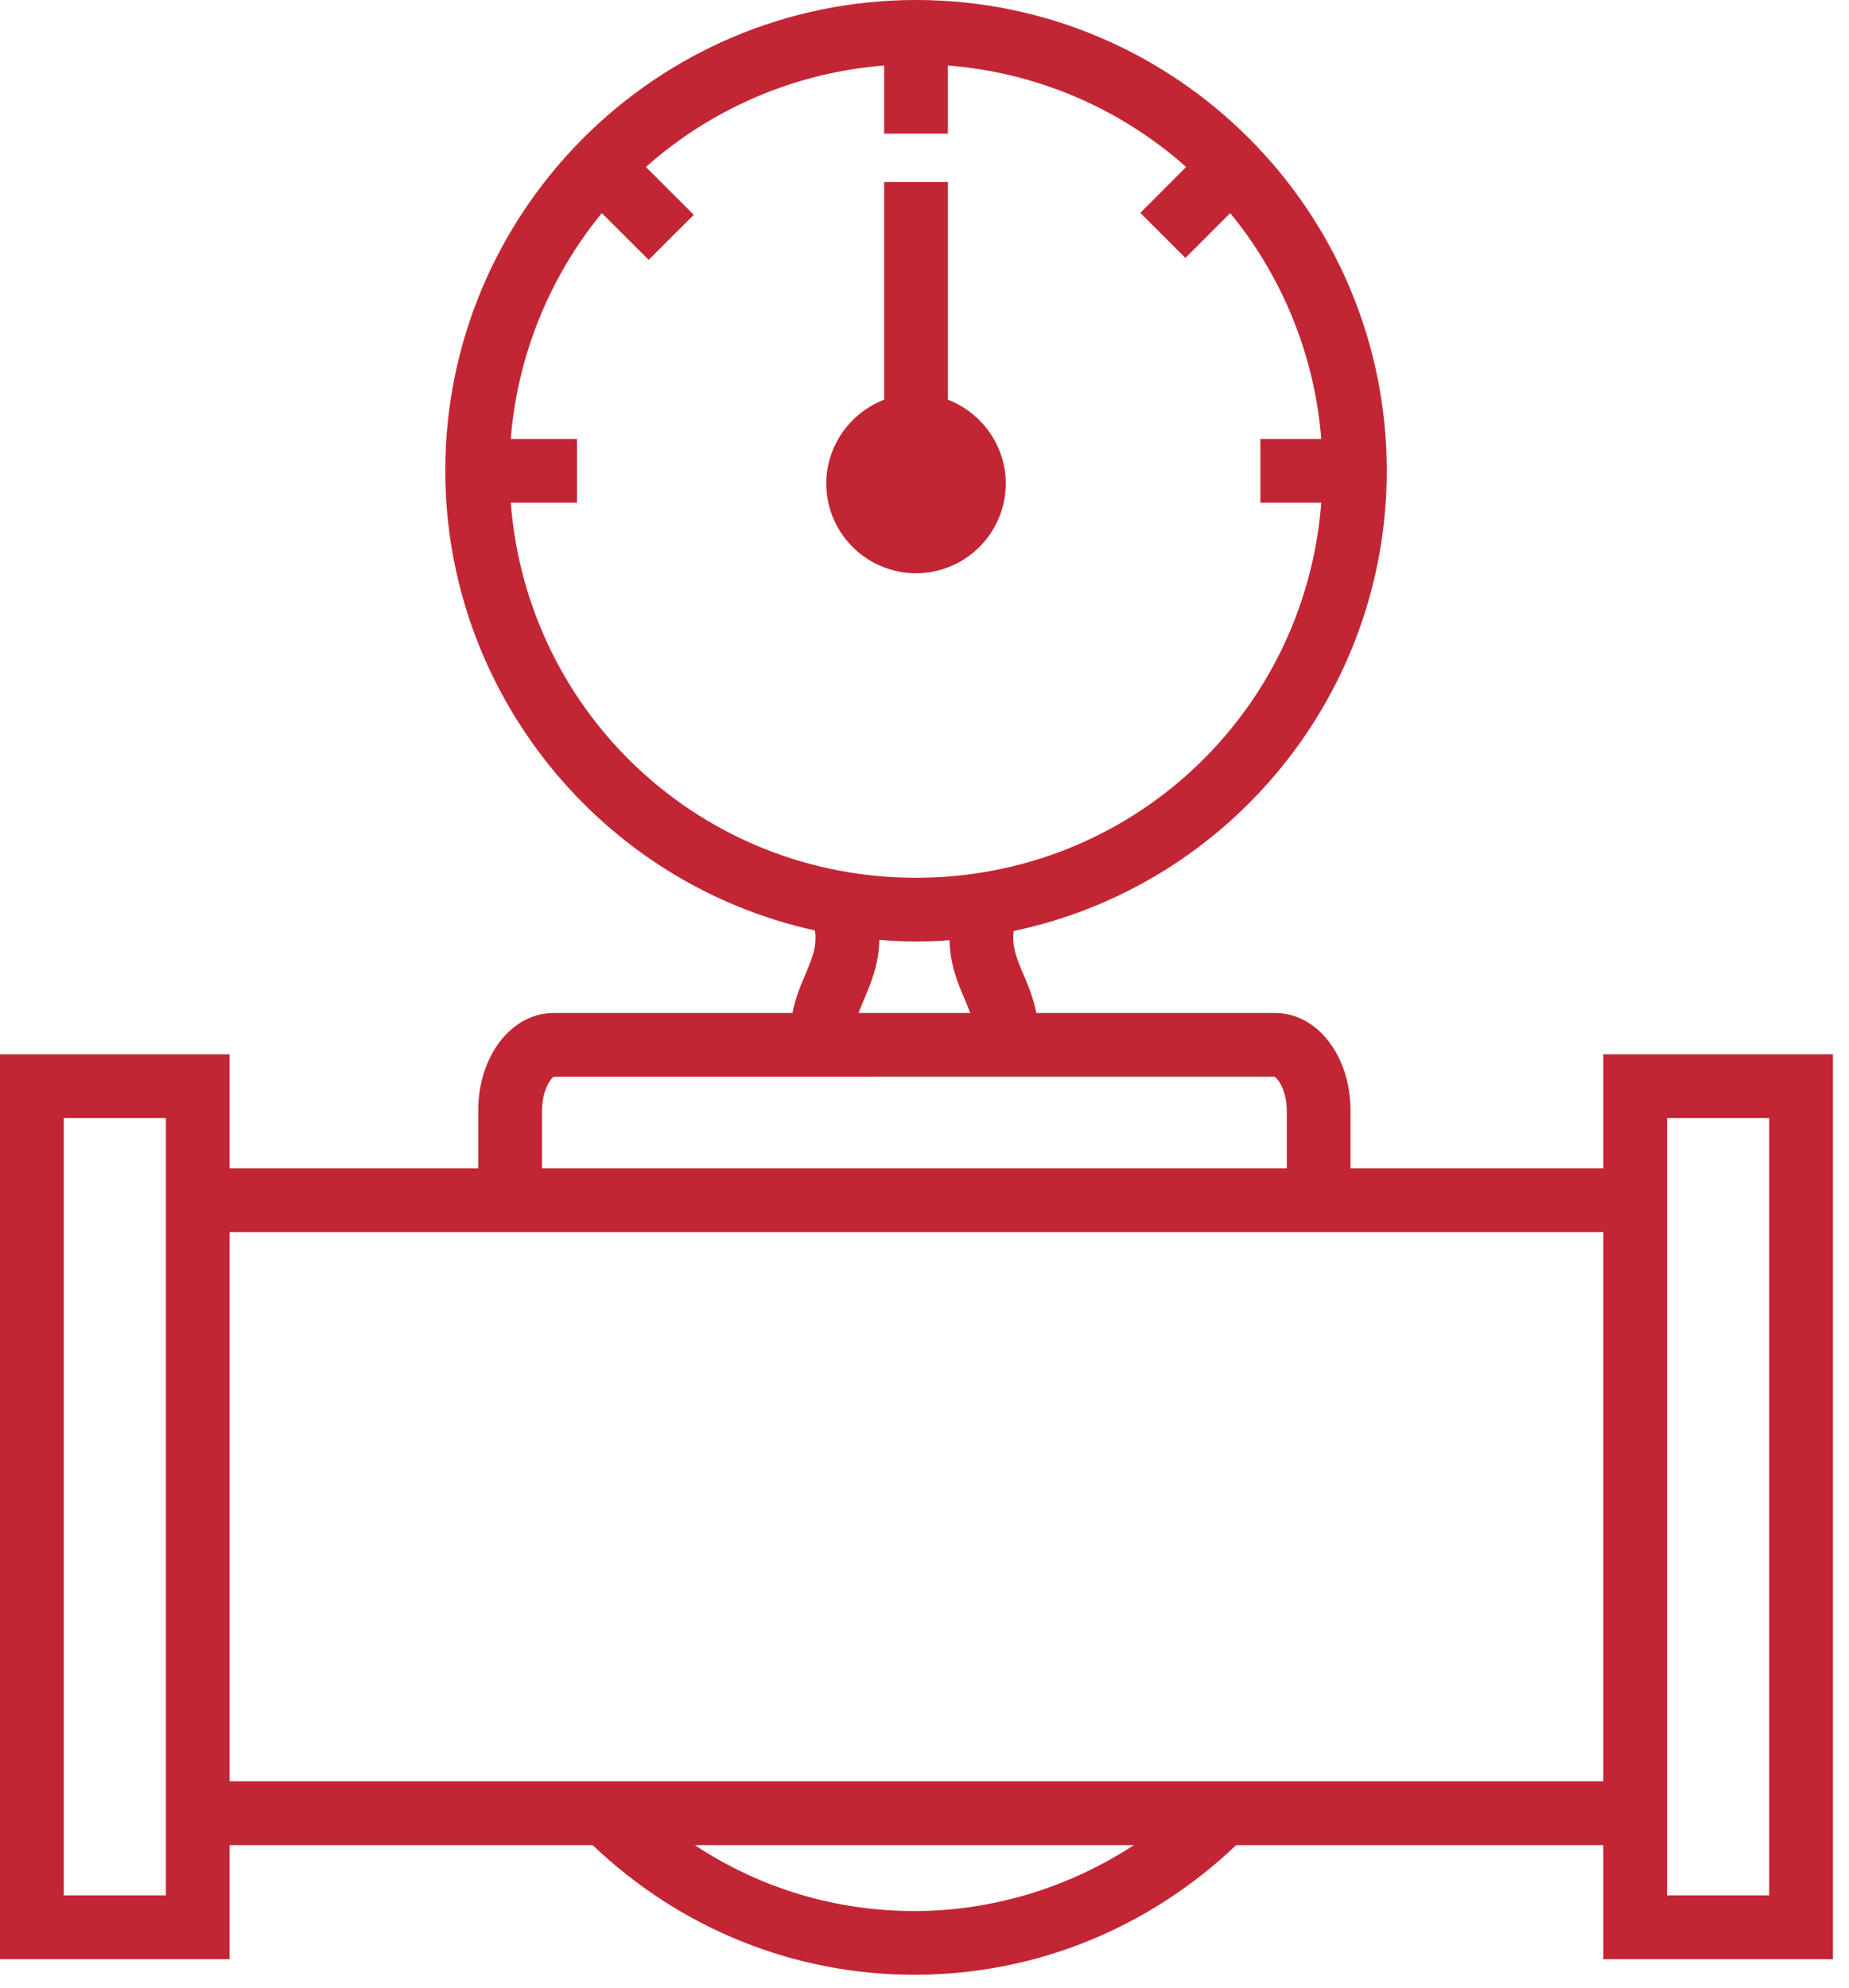 <?xml version="1.0" encoding="UTF-8"?>
<svg width="80px" height="86px" viewBox="0 0 80 86" version="1.1" xmlns="http://www.w3.org/2000/svg" xmlns:xlink="http://www.w3.org/1999/xlink">
    <!-- Generator: Sketch 63.1 (92452) - https://sketch.com -->
    <title>Group 7</title>
    <desc>Created with Sketch.</desc>
    <g id="Page-1" stroke="none" stroke-width="1" fill="none" fill-rule="evenodd">
        <g id="Module-4---Desktop---5-steps-per-page" transform="translate(-1241, -530)" fill="#C22634">
            <g id="Group" transform="translate(1128, 357)">
                <g id="Group-3" transform="translate(20, 69)">
                    <g id="Group-2" transform="translate(73, 98)">
                        <g id="Group-7" transform="translate(20, 6)">
                            <path d="M22.099,21.75 C22.807,30.906 30.374,37.979 39.633,37.979 C48.892,37.979 56.461,30.906 57.167,21.75 L54.531,21.75 L54.531,18.992 L57.166,18.992 C56.884,15.419 55.505,11.996 53.228,9.221 L51.288,11.16 L49.338,9.21 L51.32,7.225 C48.452,4.674 44.84,3.135 41.012,2.834 L41.012,5.781 L38.254,5.781 L38.254,2.834 C34.429,3.135 30.815,4.674 27.946,7.225 L30.017,9.294 L28.066,11.244 L26.039,9.221 C23.761,11.996 22.382,15.419 22.099,18.992 L24.966,18.992 L24.966,21.75 L22.099,21.75 Z M37.15,43.829 L41.977,43.829 C41.913,43.648 41.834,43.455 41.745,43.247 C41.451,42.56 41.099,41.739 41.083,40.68 C40.041,40.761 39.131,40.757 38.046,40.666 C38.029,41.728 37.676,42.554 37.382,43.247 C37.291,43.457 37.212,43.648 37.15,43.829 Z M23.45,50.549 L55.674,50.549 L55.674,48.058 C55.674,47.172 55.28,46.639 55.13,46.585 L23.96,46.588 C23.844,46.639 23.45,47.172 23.45,48.058 L23.45,50.549 Z M9.935,77.074 L69.37,77.074 L69.37,53.308 L9.935,53.308 L9.935,77.074 Z M2.759,82.008 L7.177,82.008 L7.177,48.375 L2.759,48.375 L2.759,82.008 Z M72.128,82.008 L76.546,82.008 L76.546,48.375 L72.128,48.375 L72.128,82.008 Z M30.057,79.833 C32.897,81.705 36.145,82.686 39.563,82.686 C42.923,82.686 46.229,81.684 49.059,79.833 L30.057,79.833 Z M39.563,85.444 C34.371,85.444 29.439,83.454 25.639,79.833 L9.935,79.833 L9.935,84.767 L-5.4883301e-13,84.767 L-5.4883301e-13,45.617 L9.935,45.617 L9.935,50.549 L20.691,50.549 L20.691,48.058 C20.691,45.687 22.127,43.829 23.96,43.829 L34.286,43.829 C34.404,43.223 34.618,42.691 34.846,42.16 C35.161,41.421 35.354,40.921 35.259,40.258 C25.966,38.217 19.266,29.926 19.266,20.371 C19.266,9.138 28.403,0 39.633,0 C50.865,0 60.001,9.138 60.001,20.371 C60.001,29.997 53.241,38.298 43.859,40.283 C43.775,40.931 43.967,41.428 44.281,42.161 C44.508,42.691 44.72,43.222 44.839,43.829 L55.164,43.829 C56.997,43.829 58.433,45.687 58.433,48.058 L58.433,50.549 L69.37,50.549 L69.37,45.617 L79.305,45.617 L79.305,84.767 L69.37,84.767 L69.37,79.833 L53.486,79.833 C49.686,83.454 44.753,85.444 39.563,85.444 L39.563,85.444 Z" id="Fill-1"></path>
                            <path d="M39.633,24.803 C37.492,24.803 35.75,23.061 35.75,20.919 C35.75,19.305 36.775,17.861 38.254,17.295 L38.254,7.876 L41.012,7.876 L41.012,17.295 C42.492,17.861 43.517,19.305 43.517,20.919 C43.517,23.061 41.775,24.803 39.633,24.803" id="Fill-2"></path>
                        </g>
                    </g>
                </g>
            </g>
        </g>
    </g>
</svg>
